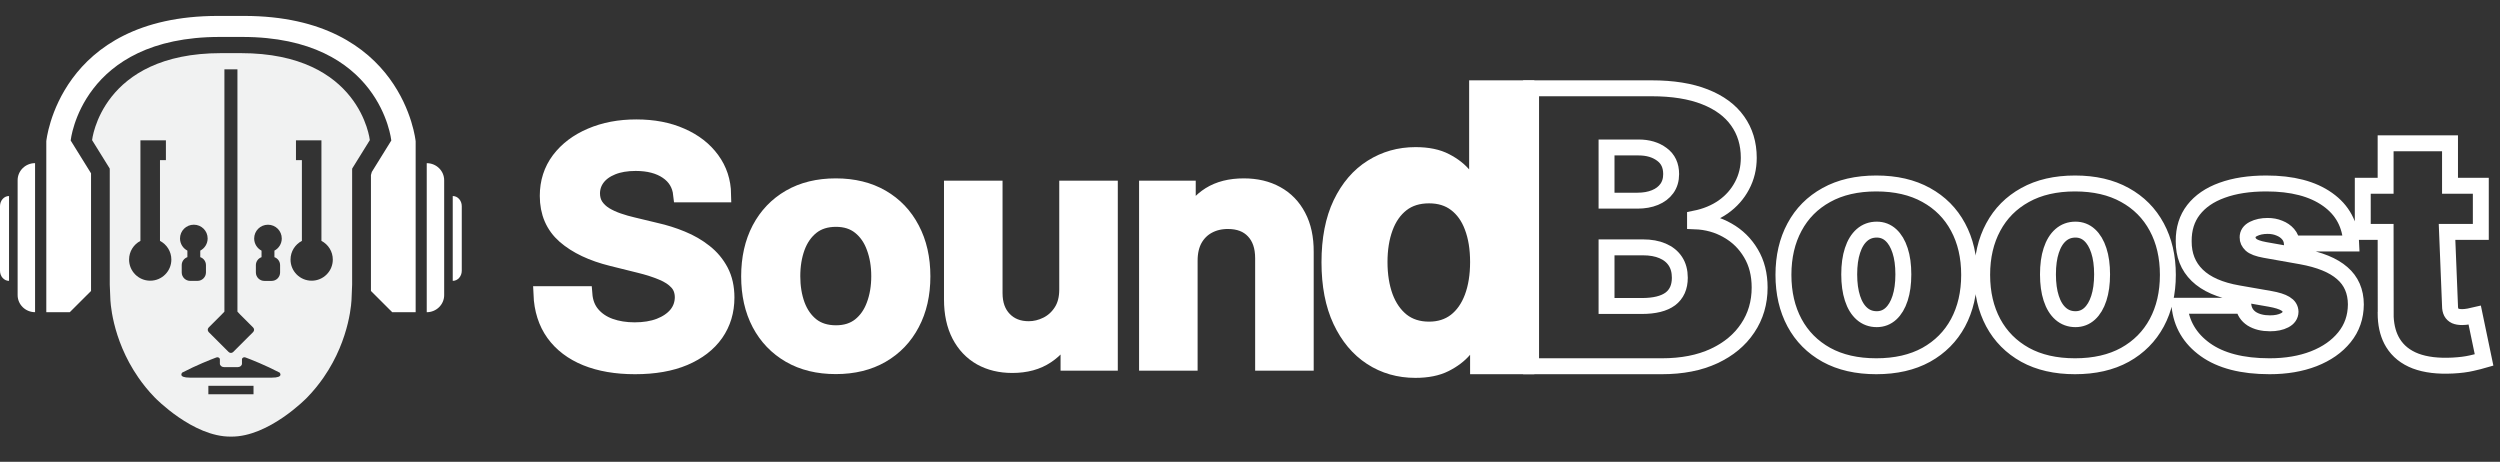 <svg width="157" height="29" viewBox="0 0 157 29" fill="none" xmlns="http://www.w3.org/2000/svg">
<rect x="0" y="0" width="157" height="29" fill="#333333" stroke="none"/>
<path d="M96.152 23V5.545H103.721C105.05 5.545 106.167 5.724 107.07 6.082C107.979 6.44 108.664 6.946 109.124 7.599C109.59 8.253 109.823 9.023 109.823 9.909C109.823 10.551 109.681 11.136 109.397 11.665C109.118 12.193 108.726 12.636 108.221 12.994C107.715 13.347 107.124 13.591 106.448 13.727V13.898C107.198 13.926 107.88 14.116 108.493 14.469C109.107 14.815 109.596 15.295 109.959 15.909C110.323 16.517 110.505 17.233 110.505 18.057C110.505 19.011 110.255 19.861 109.755 20.605C109.26 21.349 108.556 21.935 107.641 22.361C106.726 22.787 105.635 23 104.368 23H96.152ZM100.891 19.216H103.107C103.902 19.216 104.499 19.068 104.897 18.773C105.294 18.471 105.493 18.028 105.493 17.443C105.493 17.034 105.4 16.688 105.212 16.403C105.025 16.119 104.757 15.903 104.411 15.756C104.07 15.608 103.658 15.534 103.175 15.534H100.891V19.216ZM100.891 12.602H102.834C103.249 12.602 103.615 12.537 103.934 12.406C104.252 12.275 104.499 12.088 104.675 11.844C104.857 11.594 104.948 11.29 104.948 10.932C104.948 10.392 104.755 9.98 104.368 9.696C103.982 9.406 103.493 9.261 102.902 9.261H100.891V12.602Z" stroke="white"/>
<path d="M1.107 11.318V18.532C1.107 19.124 1.597 19.605 2.202 19.605V10.245C1.599 10.245 1.107 10.724 1.107 11.318Z" fill="white"/>
<path d="M0 12.945V17.004C0 17.355 0.254 17.639 0.567 17.639V12.31C0.254 12.31 0 12.594 0 12.945Z" fill="white"/>
<path d="M26.799 10.247V19.607C27.402 19.607 27.894 19.127 27.894 18.534V11.32C27.894 10.728 27.404 10.247 26.799 10.247Z" fill="white"/>
<path d="M28.432 12.31V17.639C28.745 17.639 28.999 17.355 28.999 17.004V12.945C28.999 12.594 28.745 12.31 28.432 12.31Z" fill="white"/>
<path d="M26.102 8.867C26.102 8.867 25.333 1 15.325 1H13.685C3.677 1 2.908 8.863 2.908 8.867V19.605H4.383L5.717 18.273V10.884L4.438 8.823C4.438 8.823 5.104 2.32 13.793 2.32H15.218C23.908 2.32 24.574 8.823 24.574 8.823L23.35 10.797L23.295 10.992V18.273L24.629 19.605H26.103V8.867H26.102Z" fill="white"/>
<path d="M15.118 3.337H13.886C6.36 3.337 5.783 8.8 5.783 8.8L6.89 10.584C6.893 10.616 6.893 10.648 6.893 10.679V17.876C6.914 18.418 6.929 18.758 6.929 18.758C6.929 18.758 6.969 21.226 8.687 23.706C8.981 24.133 9.326 24.561 9.73 24.974C9.73 24.974 12.123 27.447 14.499 27.419H14.509C16.886 27.447 19.277 24.974 19.277 24.974C19.682 24.559 20.027 24.131 20.321 23.706C22.039 21.226 22.078 18.758 22.078 18.758C22.078 18.758 22.094 18.416 22.114 17.876V10.679C22.114 10.648 22.114 10.614 22.118 10.584L23.225 8.8C23.225 8.8 22.648 3.337 15.122 3.337H15.118ZM13.106 20.566L13.894 19.779L14.093 19.571V4.354H14.911V19.571L15.104 19.776L15.896 20.566C15.976 20.646 15.976 20.775 15.896 20.855L14.645 22.104C14.566 22.184 14.437 22.184 14.357 22.104L13.106 20.855C13.027 20.775 13.027 20.646 13.106 20.566ZM9.432 17.628C8.7 17.628 8.106 17.032 8.106 16.302C8.106 15.79 8.396 15.349 8.819 15.127V8.811H10.419V10.055H10.047V15.127C10.47 15.349 10.761 15.79 10.761 16.302C10.761 17.034 10.167 17.628 9.434 17.628H9.432ZM12.173 14.111C12.653 14.111 13.04 14.497 13.04 14.975C13.04 15.307 12.852 15.595 12.577 15.739V16.149C12.784 16.219 12.934 16.418 12.934 16.649V17.108C12.934 17.4 12.696 17.639 12.402 17.639H11.943C11.651 17.639 11.412 17.402 11.412 17.108V16.649C11.412 16.418 11.562 16.221 11.768 16.149V15.739C11.493 15.595 11.305 15.307 11.305 14.975C11.305 14.497 11.693 14.111 12.171 14.111H12.173ZM15.921 24.758H13.085V24.229H15.921V24.758ZM17.074 23.716H11.93C11.15 23.716 11.442 23.399 11.442 23.399C12.349 22.929 13.205 22.591 13.59 22.447C13.693 22.409 13.806 22.472 13.808 22.563V22.836C13.808 22.957 13.928 23.056 14.072 23.056H14.932C15.076 23.056 15.196 22.957 15.196 22.836V22.563C15.199 22.47 15.311 22.407 15.414 22.447C15.799 22.591 16.655 22.929 17.56 23.399C17.56 23.399 17.852 23.716 17.074 23.716ZM17.234 15.741V16.151C17.441 16.221 17.59 16.42 17.59 16.651V17.11C17.59 17.402 17.353 17.641 17.059 17.641H16.6C16.308 17.641 16.069 17.404 16.069 17.11V16.651C16.069 16.42 16.218 16.223 16.425 16.151V15.741C16.15 15.597 15.962 15.309 15.962 14.977C15.962 14.499 16.349 14.112 16.829 14.112C17.31 14.112 17.695 14.499 17.695 14.977C17.695 15.309 17.507 15.597 17.232 15.741H17.234ZM19.572 17.628C18.837 17.628 18.245 17.032 18.245 16.302C18.245 15.79 18.535 15.349 18.959 15.127V10.055H18.587V8.811H20.186V15.127C20.612 15.349 20.9 15.79 20.9 16.302C20.9 17.034 20.304 17.628 19.573 17.628H19.572Z" fill="#F1F2F2"/>
<path d="M88.885 23.23C87.856 23.23 86.936 22.966 86.123 22.438C85.311 21.909 84.669 21.142 84.197 20.136C83.725 19.131 83.49 17.909 83.49 16.472C83.49 15.017 83.728 13.79 84.206 12.79C84.689 11.784 85.339 11.026 86.157 10.514C86.975 9.997 87.887 9.739 88.893 9.739C89.66 9.739 90.291 9.869 90.785 10.131C91.279 10.386 91.671 10.696 91.961 11.06C92.251 11.418 92.475 11.756 92.635 12.074H92.762V5.545H95.856V23H92.822V20.938H92.635C92.475 21.256 92.245 21.594 91.944 21.952C91.643 22.304 91.245 22.605 90.751 22.855C90.257 23.105 89.635 23.23 88.885 23.23ZM89.745 20.699C90.399 20.699 90.956 20.523 91.416 20.171C91.876 19.812 92.225 19.315 92.464 18.679C92.703 18.043 92.822 17.301 92.822 16.454C92.822 15.608 92.703 14.872 92.464 14.247C92.231 13.622 91.885 13.136 91.424 12.79C90.97 12.443 90.41 12.27 89.745 12.27C89.058 12.27 88.484 12.449 88.024 12.807C87.564 13.165 87.217 13.659 86.984 14.29C86.751 14.921 86.635 15.642 86.635 16.454C86.635 17.273 86.751 18.003 86.984 18.645C87.223 19.281 87.572 19.784 88.032 20.153C88.498 20.517 89.069 20.699 89.745 20.699Z" fill="white"/>
<path d="M86.123 22.438L85.851 22.857L86.123 22.438ZM84.197 20.136L84.65 19.924L84.65 19.924L84.197 20.136ZM84.206 12.79L83.755 12.573L83.754 12.574L84.206 12.79ZM86.157 10.514L86.422 10.938L86.424 10.937L86.157 10.514ZM90.785 10.131L90.551 10.573L90.555 10.575L90.785 10.131ZM91.961 11.06L91.57 11.371L91.573 11.374L91.961 11.06ZM92.635 12.074L92.187 12.297L92.326 12.574H92.635V12.074ZM92.762 12.074V12.574H93.262V12.074H92.762ZM92.762 5.545V5.045H92.262V5.545H92.762ZM95.856 5.545H96.356V5.045H95.856V5.545ZM95.856 23V23.5H96.356V23H95.856ZM92.822 23H92.322V23.5H92.822V23ZM92.822 20.938H93.322V20.438H92.822V20.938ZM92.635 20.938V20.438H92.326L92.187 20.714L92.635 20.938ZM91.944 21.952L92.324 22.277L92.327 22.274L91.944 21.952ZM90.751 22.855L90.977 23.301L90.977 23.301L90.751 22.855ZM91.416 20.171L91.72 20.567L91.723 20.565L91.416 20.171ZM92.464 18.679L91.996 18.503L91.996 18.503L92.464 18.679ZM92.464 14.247L91.996 14.422L91.997 14.425L92.464 14.247ZM91.424 12.79L91.121 13.187L91.124 13.189L91.424 12.79ZM88.024 12.807L87.717 12.412L87.717 12.412L88.024 12.807ZM86.984 14.29L86.515 14.117L86.515 14.117L86.984 14.29ZM86.984 18.645L86.514 18.815L86.516 18.82L86.984 18.645ZM88.032 20.153L87.719 20.543L87.725 20.548L88.032 20.153ZM88.885 23.23V22.73C87.947 22.73 87.122 22.491 86.396 22.018L86.123 22.438L85.851 22.857C86.749 23.441 87.766 23.73 88.885 23.73V23.23ZM86.123 22.438L86.396 22.018C85.672 21.548 85.088 20.858 84.65 19.924L84.197 20.136L83.744 20.349C84.25 21.426 84.949 22.27 85.851 22.857L86.123 22.438ZM84.197 20.136L84.65 19.924C84.217 19.001 83.99 17.857 83.99 16.472H83.49H82.99C82.99 17.962 83.234 19.26 83.744 20.349L84.197 20.136ZM83.49 16.472H83.99C83.99 15.069 84.22 13.92 84.657 13.005L84.206 12.79L83.754 12.574C83.237 13.659 82.99 14.965 82.99 16.472H83.49ZM84.206 12.79L84.656 13.006C85.105 12.072 85.696 11.392 86.422 10.938L86.157 10.514L85.892 10.09C84.982 10.659 84.272 11.496 83.755 12.573L84.206 12.79ZM86.157 10.514L86.424 10.937C87.159 10.472 87.978 10.239 88.893 10.239V9.739V9.239C87.797 9.239 86.791 9.522 85.89 10.091L86.157 10.514ZM88.893 9.739V10.239C89.608 10.239 90.151 10.361 90.551 10.573L90.785 10.131L91.019 9.689C90.431 9.378 89.713 9.239 88.893 9.239V9.739ZM90.785 10.131L90.555 10.575C90.999 10.804 91.332 11.072 91.57 11.371L91.961 11.06L92.352 10.748C92.011 10.32 91.56 9.968 91.015 9.687L90.785 10.131ZM91.961 11.06L91.573 11.374C91.846 11.712 92.048 12.02 92.187 12.297L92.635 12.074L93.082 11.85C92.903 11.492 92.656 11.123 92.35 10.745L91.961 11.06ZM92.635 12.074V12.574H92.762V12.074V11.574H92.635V12.074ZM92.762 12.074H93.262V5.545H92.762H92.262V12.074H92.762ZM92.762 5.545V6.045H95.856V5.545V5.045H92.762V5.545ZM95.856 5.545H95.356V23H95.856H96.356V5.545H95.856ZM95.856 23V22.5H92.822V23V23.5H95.856V23ZM92.822 23H93.322V20.938H92.822H92.322V23H92.822ZM92.822 20.938V20.438H92.635V20.938V21.438H92.822V20.938ZM92.635 20.938L92.187 20.714C92.05 20.988 91.845 21.293 91.562 21.63L91.944 21.952L92.327 22.274C92.646 21.894 92.901 21.523 93.082 21.161L92.635 20.938ZM91.944 21.952L91.564 21.627C91.314 21.92 90.972 22.183 90.525 22.409L90.751 22.855L90.977 23.301C91.519 23.027 91.973 22.688 92.324 22.277L91.944 21.952ZM90.751 22.855L90.525 22.409C90.121 22.613 89.583 22.73 88.885 22.73V23.23V23.73C89.687 23.73 90.392 23.597 90.977 23.301L90.751 22.855ZM89.745 20.699V21.199C90.494 21.199 91.161 20.995 91.72 20.567L91.416 20.171L91.112 19.773C90.75 20.05 90.304 20.199 89.745 20.199V20.699ZM91.416 20.171L91.723 20.565C92.267 20.142 92.667 19.563 92.932 18.855L92.464 18.679L91.996 18.503C91.784 19.068 91.485 19.483 91.109 19.776L91.416 20.171ZM92.464 18.679L92.932 18.855C93.196 18.15 93.322 17.347 93.322 16.454H92.822H92.322C92.322 17.255 92.209 17.935 91.996 18.503L92.464 18.679ZM92.822 16.454H93.322C93.322 15.562 93.197 14.764 92.931 14.069L92.464 14.247L91.997 14.425C92.209 14.981 92.322 15.653 92.322 16.454H92.822ZM92.464 14.247L92.933 14.072C92.672 13.373 92.273 12.803 91.725 12.39L91.424 12.79L91.124 13.189C91.496 13.47 91.791 13.872 91.996 14.422L92.464 14.247ZM91.424 12.79L91.728 12.392C91.172 11.969 90.501 11.77 89.745 11.77V12.27V12.77C90.319 12.77 90.767 12.918 91.121 13.187L91.424 12.79ZM89.745 12.27V11.77C88.967 11.77 88.28 11.974 87.717 12.412L88.024 12.807L88.331 13.201C88.688 12.924 89.148 12.77 89.745 12.77V12.27ZM88.024 12.807L87.717 12.412C87.172 12.836 86.775 13.412 86.515 14.117L86.984 14.29L87.453 14.463C87.659 13.906 87.955 13.494 88.331 13.201L88.024 12.807ZM86.984 14.29L86.515 14.117C86.258 14.813 86.135 15.595 86.135 16.454H86.635H87.135C87.135 15.689 87.244 15.028 87.453 14.463L86.984 14.29ZM86.635 16.454H86.135C86.135 17.32 86.258 18.109 86.514 18.815L86.984 18.645L87.454 18.474C87.244 17.897 87.135 17.226 87.135 16.454H86.635ZM86.984 18.645L86.516 18.82C86.781 19.528 87.179 20.11 87.719 20.543L88.032 20.153L88.345 19.763C87.965 19.458 87.664 19.035 87.452 18.469L86.984 18.645ZM88.032 20.153L87.725 20.548C88.291 20.989 88.975 21.199 89.745 21.199V20.699V20.199C89.164 20.199 88.706 20.045 88.34 19.759L88.032 20.153Z" fill="white"/>
<path d="M42.776 12.207C42.707 11.586 42.416 11.102 41.904 10.755C41.396 10.409 40.735 10.235 39.922 10.235C39.35 10.235 38.86 10.319 38.451 10.485C38.042 10.651 37.729 10.876 37.512 11.161C37.295 11.446 37.184 11.771 37.179 12.136C37.179 12.44 37.251 12.703 37.394 12.926C37.541 13.149 37.741 13.339 37.992 13.496C38.244 13.648 38.522 13.776 38.828 13.88C39.133 13.985 39.441 14.073 39.752 14.144L41.172 14.486C41.743 14.614 42.293 14.787 42.82 15.005C43.353 15.223 43.828 15.499 44.247 15.831C44.671 16.163 45.006 16.564 45.253 17.034C45.499 17.504 45.622 18.055 45.622 18.686C45.622 19.54 45.396 20.292 44.942 20.943C44.489 21.588 43.833 22.093 42.975 22.459C42.123 22.82 41.09 23 39.878 23C38.7 23 37.677 22.824 36.809 22.473C35.947 22.122 35.272 21.609 34.784 20.936C34.301 20.262 34.039 19.44 34 18.472H36.699C36.738 18.98 36.901 19.402 37.187 19.739C37.472 20.076 37.845 20.328 38.303 20.494C38.766 20.66 39.284 20.743 39.855 20.743C40.452 20.743 40.974 20.658 41.423 20.487C41.876 20.311 42.231 20.069 42.488 19.761C42.744 19.448 42.874 19.082 42.879 18.665C42.874 18.285 42.759 17.971 42.532 17.725C42.305 17.473 41.987 17.264 41.578 17.098C41.174 16.927 40.701 16.776 40.159 16.643L38.436 16.215C37.189 15.907 36.203 15.44 35.479 14.813C34.759 14.182 34.399 13.344 34.399 12.3C34.399 11.441 34.641 10.689 35.124 10.043C35.612 9.398 36.275 8.897 37.113 8.541C37.95 8.18 38.899 8 39.959 8C41.034 8 41.975 8.18 42.783 8.541C43.597 8.897 44.235 9.393 44.698 10.029C45.161 10.66 45.401 11.386 45.415 12.207H42.776Z" fill="white"/>
<path d="M52.487 22.993C51.378 22.993 50.416 22.758 49.603 22.288C48.79 21.818 48.159 21.161 47.711 20.316C47.267 19.471 47.045 18.484 47.045 17.355C47.045 16.225 47.267 15.235 47.711 14.386C48.159 13.536 48.79 12.877 49.603 12.407C50.416 11.937 51.378 11.702 52.487 11.702C53.596 11.702 54.557 11.937 55.37 12.407C56.183 12.877 56.812 13.536 57.255 14.386C57.704 15.235 57.928 16.225 57.928 17.355C57.928 18.484 57.704 19.471 57.255 20.316C56.812 21.161 56.183 21.818 55.37 22.288C54.557 22.758 53.596 22.993 52.487 22.993ZM52.501 20.928C53.103 20.928 53.605 20.769 54.01 20.451C54.414 20.129 54.715 19.697 54.912 19.156C55.114 18.615 55.215 18.012 55.215 17.347C55.215 16.678 55.114 16.073 54.912 15.532C54.715 14.986 54.414 14.552 54.01 14.229C53.605 13.906 53.103 13.745 52.501 13.745C51.885 13.745 51.373 13.906 50.964 14.229C50.559 14.552 50.256 14.986 50.054 15.532C49.857 16.073 49.758 16.678 49.758 17.347C49.758 18.012 49.857 18.615 50.054 19.156C50.256 19.697 50.559 20.129 50.964 20.451C51.373 20.769 51.885 20.928 52.501 20.928Z" fill="white"/>
<path d="M67.021 18.18V11.844H69.698V22.779H67.103V20.836H66.984C66.728 21.448 66.307 21.949 65.72 22.338C65.139 22.727 64.421 22.922 63.569 22.922C62.825 22.922 62.166 22.763 61.595 22.445C61.028 22.122 60.584 21.654 60.264 21.042C59.944 20.425 59.783 19.68 59.783 18.807V11.844H62.46V18.408C62.46 19.101 62.657 19.652 63.051 20.06C63.446 20.468 63.963 20.672 64.604 20.672C64.998 20.672 65.38 20.579 65.75 20.394C66.12 20.209 66.423 19.934 66.659 19.569C66.901 19.198 67.021 18.736 67.021 18.18Z" fill="white"/>
<path d="M74.71 16.372V22.779H72.034V11.844H74.592V13.702H74.725C74.986 13.09 75.403 12.604 75.974 12.243C76.551 11.882 77.263 11.702 78.111 11.702C78.895 11.702 79.577 11.863 80.159 12.186C80.746 12.509 81.199 12.976 81.519 13.588C81.845 14.201 82.005 14.944 82 15.817V22.779H79.323V16.215C79.323 15.485 79.126 14.913 78.732 14.5C78.343 14.087 77.803 13.88 77.113 13.88C76.645 13.88 76.228 13.98 75.863 14.179C75.504 14.374 75.22 14.656 75.013 15.027C74.811 15.397 74.71 15.845 74.71 16.372Z" fill="white"/>
<path d="M42.776 12.207C42.707 11.586 42.416 11.102 41.904 10.755C41.396 10.409 40.735 10.235 39.922 10.235C39.35 10.235 38.86 10.319 38.451 10.485C38.042 10.651 37.729 10.876 37.512 11.161C37.295 11.446 37.184 11.771 37.179 12.136C37.179 12.44 37.251 12.703 37.394 12.926C37.541 13.149 37.741 13.339 37.992 13.496C38.244 13.648 38.522 13.776 38.828 13.88C39.133 13.985 39.441 14.073 39.752 14.144L41.172 14.486C41.743 14.614 42.293 14.787 42.82 15.005C43.353 15.223 43.828 15.499 44.247 15.831C44.671 16.163 45.006 16.564 45.253 17.034C45.499 17.504 45.622 18.055 45.622 18.686C45.622 19.54 45.396 20.292 44.942 20.943C44.489 21.588 43.833 22.093 42.975 22.459C42.123 22.82 41.09 23 39.878 23C38.7 23 37.677 22.824 36.809 22.473C35.947 22.122 35.272 21.609 34.784 20.936C34.301 20.262 34.039 19.44 34 18.472H36.699C36.738 18.98 36.901 19.402 37.187 19.739C37.472 20.076 37.845 20.328 38.303 20.494C38.766 20.66 39.284 20.743 39.855 20.743C40.452 20.743 40.974 20.658 41.423 20.487C41.876 20.311 42.231 20.069 42.488 19.761C42.744 19.448 42.874 19.082 42.879 18.665C42.874 18.285 42.759 17.971 42.532 17.725C42.305 17.473 41.987 17.264 41.578 17.098C41.174 16.927 40.701 16.776 40.159 16.643L38.436 16.215C37.189 15.907 36.203 15.44 35.479 14.813C34.759 14.182 34.399 13.344 34.399 12.3C34.399 11.441 34.641 10.689 35.124 10.043C35.612 9.398 36.275 8.897 37.113 8.541C37.95 8.18 38.899 8 39.959 8C41.034 8 41.975 8.18 42.783 8.541C43.597 8.897 44.235 9.393 44.698 10.029C45.161 10.66 45.401 11.386 45.415 12.207H42.776Z" stroke="white"/>
<path d="M52.487 22.993C51.378 22.993 50.416 22.758 49.603 22.288C48.79 21.818 48.159 21.161 47.711 20.316C47.267 19.471 47.045 18.484 47.045 17.355C47.045 16.225 47.267 15.235 47.711 14.386C48.159 13.536 48.79 12.877 49.603 12.407C50.416 11.937 51.378 11.702 52.487 11.702C53.596 11.702 54.557 11.937 55.37 12.407C56.183 12.877 56.812 13.536 57.255 14.386C57.704 15.235 57.928 16.225 57.928 17.355C57.928 18.484 57.704 19.471 57.255 20.316C56.812 21.161 56.183 21.818 55.37 22.288C54.557 22.758 53.596 22.993 52.487 22.993ZM52.501 20.928C53.103 20.928 53.605 20.769 54.01 20.451C54.414 20.129 54.715 19.697 54.912 19.156C55.114 18.615 55.215 18.012 55.215 17.347C55.215 16.678 55.114 16.073 54.912 15.532C54.715 14.986 54.414 14.552 54.01 14.229C53.605 13.906 53.103 13.745 52.501 13.745C51.885 13.745 51.373 13.906 50.964 14.229C50.559 14.552 50.256 14.986 50.054 15.532C49.857 16.073 49.758 16.678 49.758 17.347C49.758 18.012 49.857 18.615 50.054 19.156C50.256 19.697 50.559 20.129 50.964 20.451C51.373 20.769 51.885 20.928 52.501 20.928Z" stroke="white"/>
<path d="M67.021 18.18V11.844H69.698V22.779H67.103V20.836H66.984C66.728 21.448 66.307 21.949 65.72 22.338C65.139 22.727 64.421 22.922 63.569 22.922C62.825 22.922 62.166 22.763 61.595 22.445C61.028 22.122 60.584 21.654 60.264 21.042C59.944 20.425 59.783 19.68 59.783 18.807V11.844H62.46V18.408C62.46 19.101 62.657 19.652 63.051 20.06C63.446 20.468 63.963 20.672 64.604 20.672C64.998 20.672 65.38 20.579 65.75 20.394C66.12 20.209 66.423 19.934 66.659 19.569C66.901 19.198 67.021 18.736 67.021 18.18Z" stroke="white"/>
<path d="M74.71 16.372V22.779H72.034V11.844H74.592V13.702H74.725C74.986 13.09 75.403 12.604 75.974 12.243C76.551 11.882 77.263 11.702 78.111 11.702C78.895 11.702 79.577 11.863 80.159 12.186C80.746 12.509 81.199 12.976 81.519 13.588C81.845 14.201 82.005 14.944 82 15.817V22.779H79.323V16.215C79.323 15.485 79.126 14.913 78.732 14.5C78.343 14.087 77.803 13.88 77.113 13.88C76.645 13.88 76.228 13.98 75.863 14.179C75.504 14.374 75.22 14.656 75.013 15.027C74.811 15.397 74.71 15.845 74.71 16.372Z" stroke="white"/>
<path d="M149.817 19.594C149.816 19.703 149.818 19.809 149.823 19.913M149.823 19.913C149.854 20.551 150.006 21.092 150.279 21.536C150.596 22.053 151.07 22.432 151.7 22.674C152.33 22.911 153.109 23.005 154.037 22.956C154.496 22.932 154.891 22.882 155.224 22.804C155.56 22.727 155.819 22.662 156 22.609L155.414 19.797C155.336 19.816 155.214 19.841 155.048 19.87C154.887 19.899 154.745 19.913 154.623 19.913C154.447 19.913 154.303 19.889 154.191 19.841C154.078 19.787 153.995 19.71 153.942 19.609C153.888 19.502 153.861 19.372 153.861 19.217L153.674 14.565H155.795V11.667H153.861V9H149.817V11.667H148.382V14.565H149.817L149.823 19.913ZM117.831 23C116.61 23 115.565 22.761 114.696 22.283C113.826 21.799 113.16 21.128 112.696 20.268C112.232 19.403 112 18.401 112 17.261C112 16.121 112.232 15.121 112.696 14.261C113.16 13.396 113.826 12.725 114.696 12.246C115.565 11.763 116.61 11.522 117.831 11.522C119.052 11.522 120.097 11.763 120.966 12.246C121.836 12.725 122.502 13.396 122.966 14.261C123.43 15.121 123.662 16.121 123.662 17.261C123.662 18.401 123.43 19.403 122.966 20.268C122.502 21.128 121.836 21.799 120.966 22.283C120.097 22.761 119.052 23 117.831 23ZM117.86 20.044C118.202 20.044 118.498 19.93 118.747 19.703C118.996 19.476 119.189 19.152 119.325 18.732C119.462 18.312 119.53 17.812 119.53 17.232C119.53 16.647 119.462 16.147 119.325 15.732C119.189 15.312 118.996 14.988 118.747 14.761C118.498 14.534 118.202 14.42 117.86 14.42C117.499 14.42 117.189 14.534 116.93 14.761C116.671 14.988 116.473 15.312 116.337 15.732C116.2 16.147 116.131 16.647 116.131 17.232C116.131 17.812 116.2 18.312 116.337 18.732C116.473 19.152 116.671 19.476 116.93 19.703C117.189 19.93 117.499 20.044 117.86 20.044ZM130.311 23C129.09 23 128.045 22.761 127.176 22.283C126.307 21.799 125.64 21.128 125.176 20.268C124.712 19.403 124.48 18.401 124.48 17.261C124.48 16.121 124.712 15.121 125.176 14.261C125.64 13.396 126.307 12.725 127.176 12.246C128.045 11.763 129.09 11.522 130.311 11.522C131.532 11.522 132.577 11.763 133.446 12.246C134.316 12.725 134.982 13.396 135.446 14.261C135.91 15.121 136.142 16.121 136.142 17.261C136.142 18.401 135.91 19.403 135.446 20.268C134.982 21.128 134.316 21.799 133.446 22.283C132.577 22.761 131.532 23 130.311 23ZM130.34 20.044C130.682 20.044 130.978 19.93 131.227 19.703C131.476 19.476 131.669 19.152 131.805 18.732C131.942 18.312 132.011 17.812 132.011 17.232C132.011 16.647 131.942 16.147 131.805 15.732C131.669 15.312 131.476 14.988 131.227 14.761C130.978 14.534 130.682 14.42 130.34 14.42C129.979 14.42 129.669 14.534 129.41 14.761C129.151 14.988 128.953 15.312 128.817 15.732C128.68 16.147 128.612 16.647 128.612 17.232C128.612 17.812 128.68 18.312 128.817 18.732C128.953 19.152 129.151 19.476 129.41 19.703C129.669 19.93 129.979 20.044 130.34 20.044ZM147.655 15.29H143.934C143.914 15.063 143.834 14.867 143.692 14.703C143.55 14.539 143.367 14.413 143.143 14.326C142.923 14.234 142.679 14.188 142.41 14.188C142.063 14.188 141.766 14.251 141.516 14.377C141.267 14.502 141.145 14.681 141.15 14.913C141.145 15.077 141.216 15.229 141.363 15.37C141.514 15.51 141.805 15.618 142.234 15.696L144.52 16.101C145.672 16.309 146.529 16.659 147.091 17.152C147.658 17.64 147.943 18.295 147.948 19.116C147.943 19.908 147.704 20.597 147.23 21.181C146.761 21.761 146.119 22.21 145.304 22.529C144.493 22.843 143.568 23 142.527 23C140.808 23 139.463 22.652 138.491 21.956C137.524 21.261 136.985 20.343 136.872 19.203H140.886C140.94 19.556 141.116 19.828 141.414 20.022C141.717 20.21 142.098 20.304 142.557 20.304C142.928 20.304 143.233 20.241 143.472 20.116C143.717 19.99 143.841 19.812 143.846 19.58C143.841 19.367 143.734 19.198 143.524 19.073C143.319 18.947 142.996 18.845 142.557 18.768L140.564 18.42C139.417 18.222 138.557 17.845 137.986 17.29C137.414 16.734 137.131 16.019 137.136 15.145C137.131 14.372 137.336 13.717 137.751 13.181C138.171 12.64 138.769 12.229 139.546 11.949C140.327 11.664 141.253 11.522 142.322 11.522C143.948 11.522 145.23 11.855 146.168 12.522C147.111 13.188 147.606 14.111 147.655 15.29Z" stroke="white"/>
</svg>
